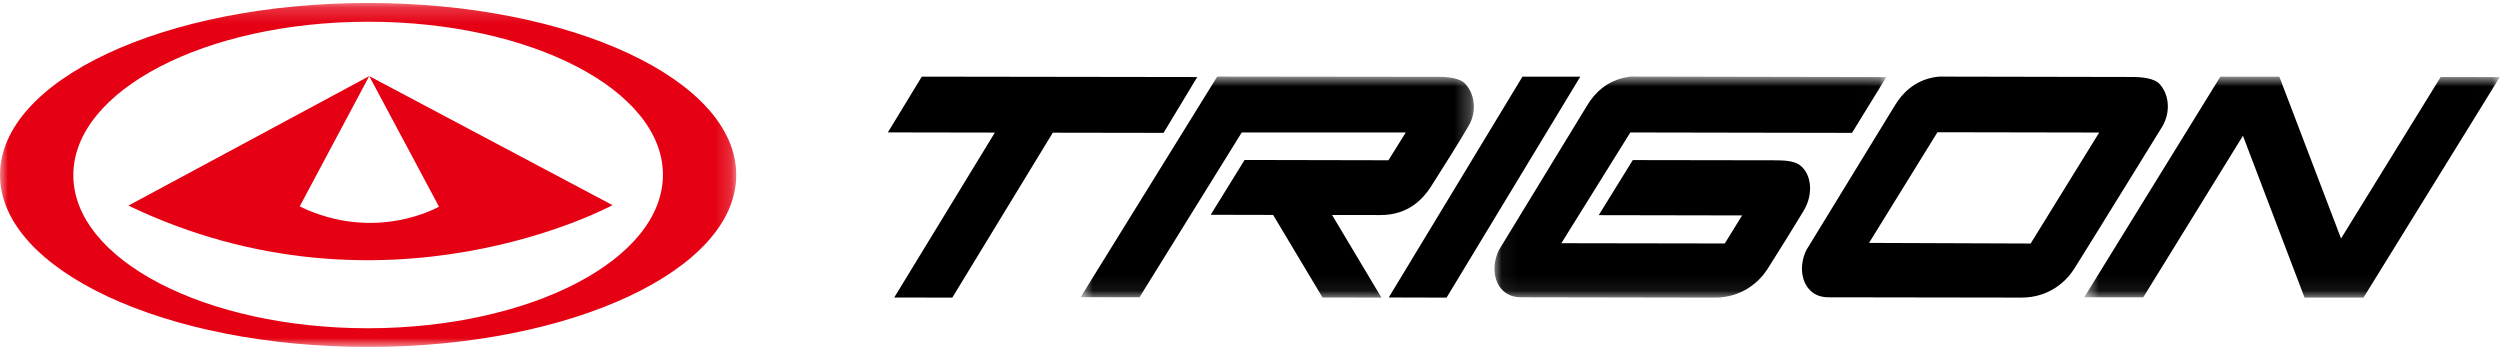<svg xmlns="http://www.w3.org/2000/svg" width="159" height="23" viewBox="0 0 159 23" fill="none"><g clip-path="url(#clip0_2_6)"><path fill-rule="evenodd" clip-rule="evenodd" d="M38.956 13.048L23.483 4.84L27.919 13.142C27.919 13.142 23.916 15.477 19.06 13.129L23.483 4.84L8.167 13.076C24.496 20.909 38.956 13.048 38.956 13.048Z" fill="#E50113"></path><mask id="mask0_2_6" style="mask-type:luminance" maskUnits="userSpaceOnUse" x="0" y="0" width="47" height="23"><path d="M9.15527e-05 0.19H46.825V22.067H9.15527e-05V0.19Z" fill="white"></path></mask><g mask="url(#mask0_2_6)"><path fill-rule="evenodd" clip-rule="evenodd" d="M23.405 1.382C33.764 1.375 42.16 5.73 42.162 11.112C42.163 16.491 33.781 20.861 23.424 20.877C13.069 20.881 4.672 16.528 4.663 11.146C4.66 5.761 13.053 1.391 23.405 1.382ZM23.418 22.067C36.348 22.062 46.83 17.164 46.825 11.126C46.832 5.087 36.343 0.189 23.415 0.189C10.482 0.191 -0.001 5.086 9.1617e-05 11.128C0.002 17.171 10.487 22.067 23.418 22.067Z" fill="#E50113"></path></g><path fill-rule="evenodd" clip-rule="evenodd" d="M88.324 18.919L92.002 18.928L100.505 4.878L96.829 4.874L88.324 18.919Z" fill="black"></path><path fill-rule="evenodd" clip-rule="evenodd" d="M56.468 8.42L63.273 8.432L56.872 18.922L60.566 18.928L66.958 8.439L74.002 8.45L76.144 4.9L58.626 4.874L56.468 8.42Z" fill="black"></path><mask id="mask1_2_6" style="mask-type:luminance" maskUnits="userSpaceOnUse" x="95" y="4" width="25" height="15"><path d="M95.049 4.869H119.973V18.928H95.049V4.869Z" fill="white"></path></mask><g mask="url(#mask1_2_6)"><path fill-rule="evenodd" clip-rule="evenodd" d="M119.973 4.901L117.787 8.45L103.688 8.424L99.302 15.468L109.696 15.485L110.798 13.701L101.678 13.684L103.846 10.181L112.818 10.195C113.395 10.195 114.048 10.215 114.427 10.472C115.215 11.016 115.365 12.333 114.706 13.414C113.993 14.594 113.33 15.659 112.406 17.121C111.911 17.894 110.821 18.931 109.06 18.929L96.694 18.907C96.387 18.899 96.081 18.845 95.741 18.61C95.005 18.076 94.83 16.916 95.343 15.883C95.343 15.883 99.94 8.341 100.974 6.655C101.401 5.97 102.162 5.118 103.504 4.901C103.504 4.901 103.643 4.869 103.734 4.869L119.973 4.901Z" fill="black"></path></g><mask id="mask2_2_6" style="mask-type:luminance" maskUnits="userSpaceOnUse" x="68" y="4" width="26" height="15"><path d="M68.727 4.869H93.739V18.928H68.727V4.869Z" fill="white"></path></mask><g mask="url(#mask2_2_6)"><path fill-rule="evenodd" clip-rule="evenodd" d="M76.999 13.66L79.155 10.174L88.305 10.193L89.406 8.426H78.974L72.472 18.907L68.727 18.901L77.416 4.869L91.52 4.886C92.052 4.886 92.887 4.955 93.213 5.357C93.817 6.025 93.931 7.13 93.394 8.021C92.756 9.118 91.932 10.407 90.998 11.885C90.499 12.656 89.56 13.684 87.789 13.677C87.233 13.675 86.126 13.669 84.722 13.675L87.859 18.928L84.114 18.922L80.971 13.669L76.999 13.66Z" fill="black"></path></g><mask id="mask3_2_6" style="mask-type:luminance" maskUnits="userSpaceOnUse" x="132" y="4" width="27" height="15"><path d="M132.557 4.875H158.986V18.928H132.557V4.875Z" fill="white"></path></mask><g mask="url(#mask3_2_6)"><path fill-rule="evenodd" clip-rule="evenodd" d="M146.57 18.928L142.651 8.634L136.31 18.911L132.557 18.907L141.214 4.875H144.965L148.89 15.168L155.227 4.897L158.987 4.901L150.319 18.928H146.57Z" fill="black"></path></g><path fill-rule="evenodd" clip-rule="evenodd" d="M129.149 15.488L118.871 15.449L123.221 8.41L133.509 8.429L129.149 15.488ZM137.365 5.363C137.043 4.964 136.162 4.896 135.631 4.896L123.426 4.872C123.252 4.87 123.075 4.904 123.075 4.904C121.733 5.116 120.972 5.969 120.543 6.658C119.52 8.341 114.895 15.886 114.895 15.886C114.382 16.916 114.568 18.077 115.293 18.61C115.629 18.848 115.946 18.899 116.248 18.908L128.553 18.927C130.322 18.932 131.406 17.895 131.905 17.12C132.829 15.655 137.532 8.029 137.532 8.029C138.051 7.138 137.969 6.033 137.365 5.363Z" fill="black"></path></g><defs><clipPath id="clip0_2_6"><rect width="159" height="23" fill="white"></rect></clipPath></defs></svg>